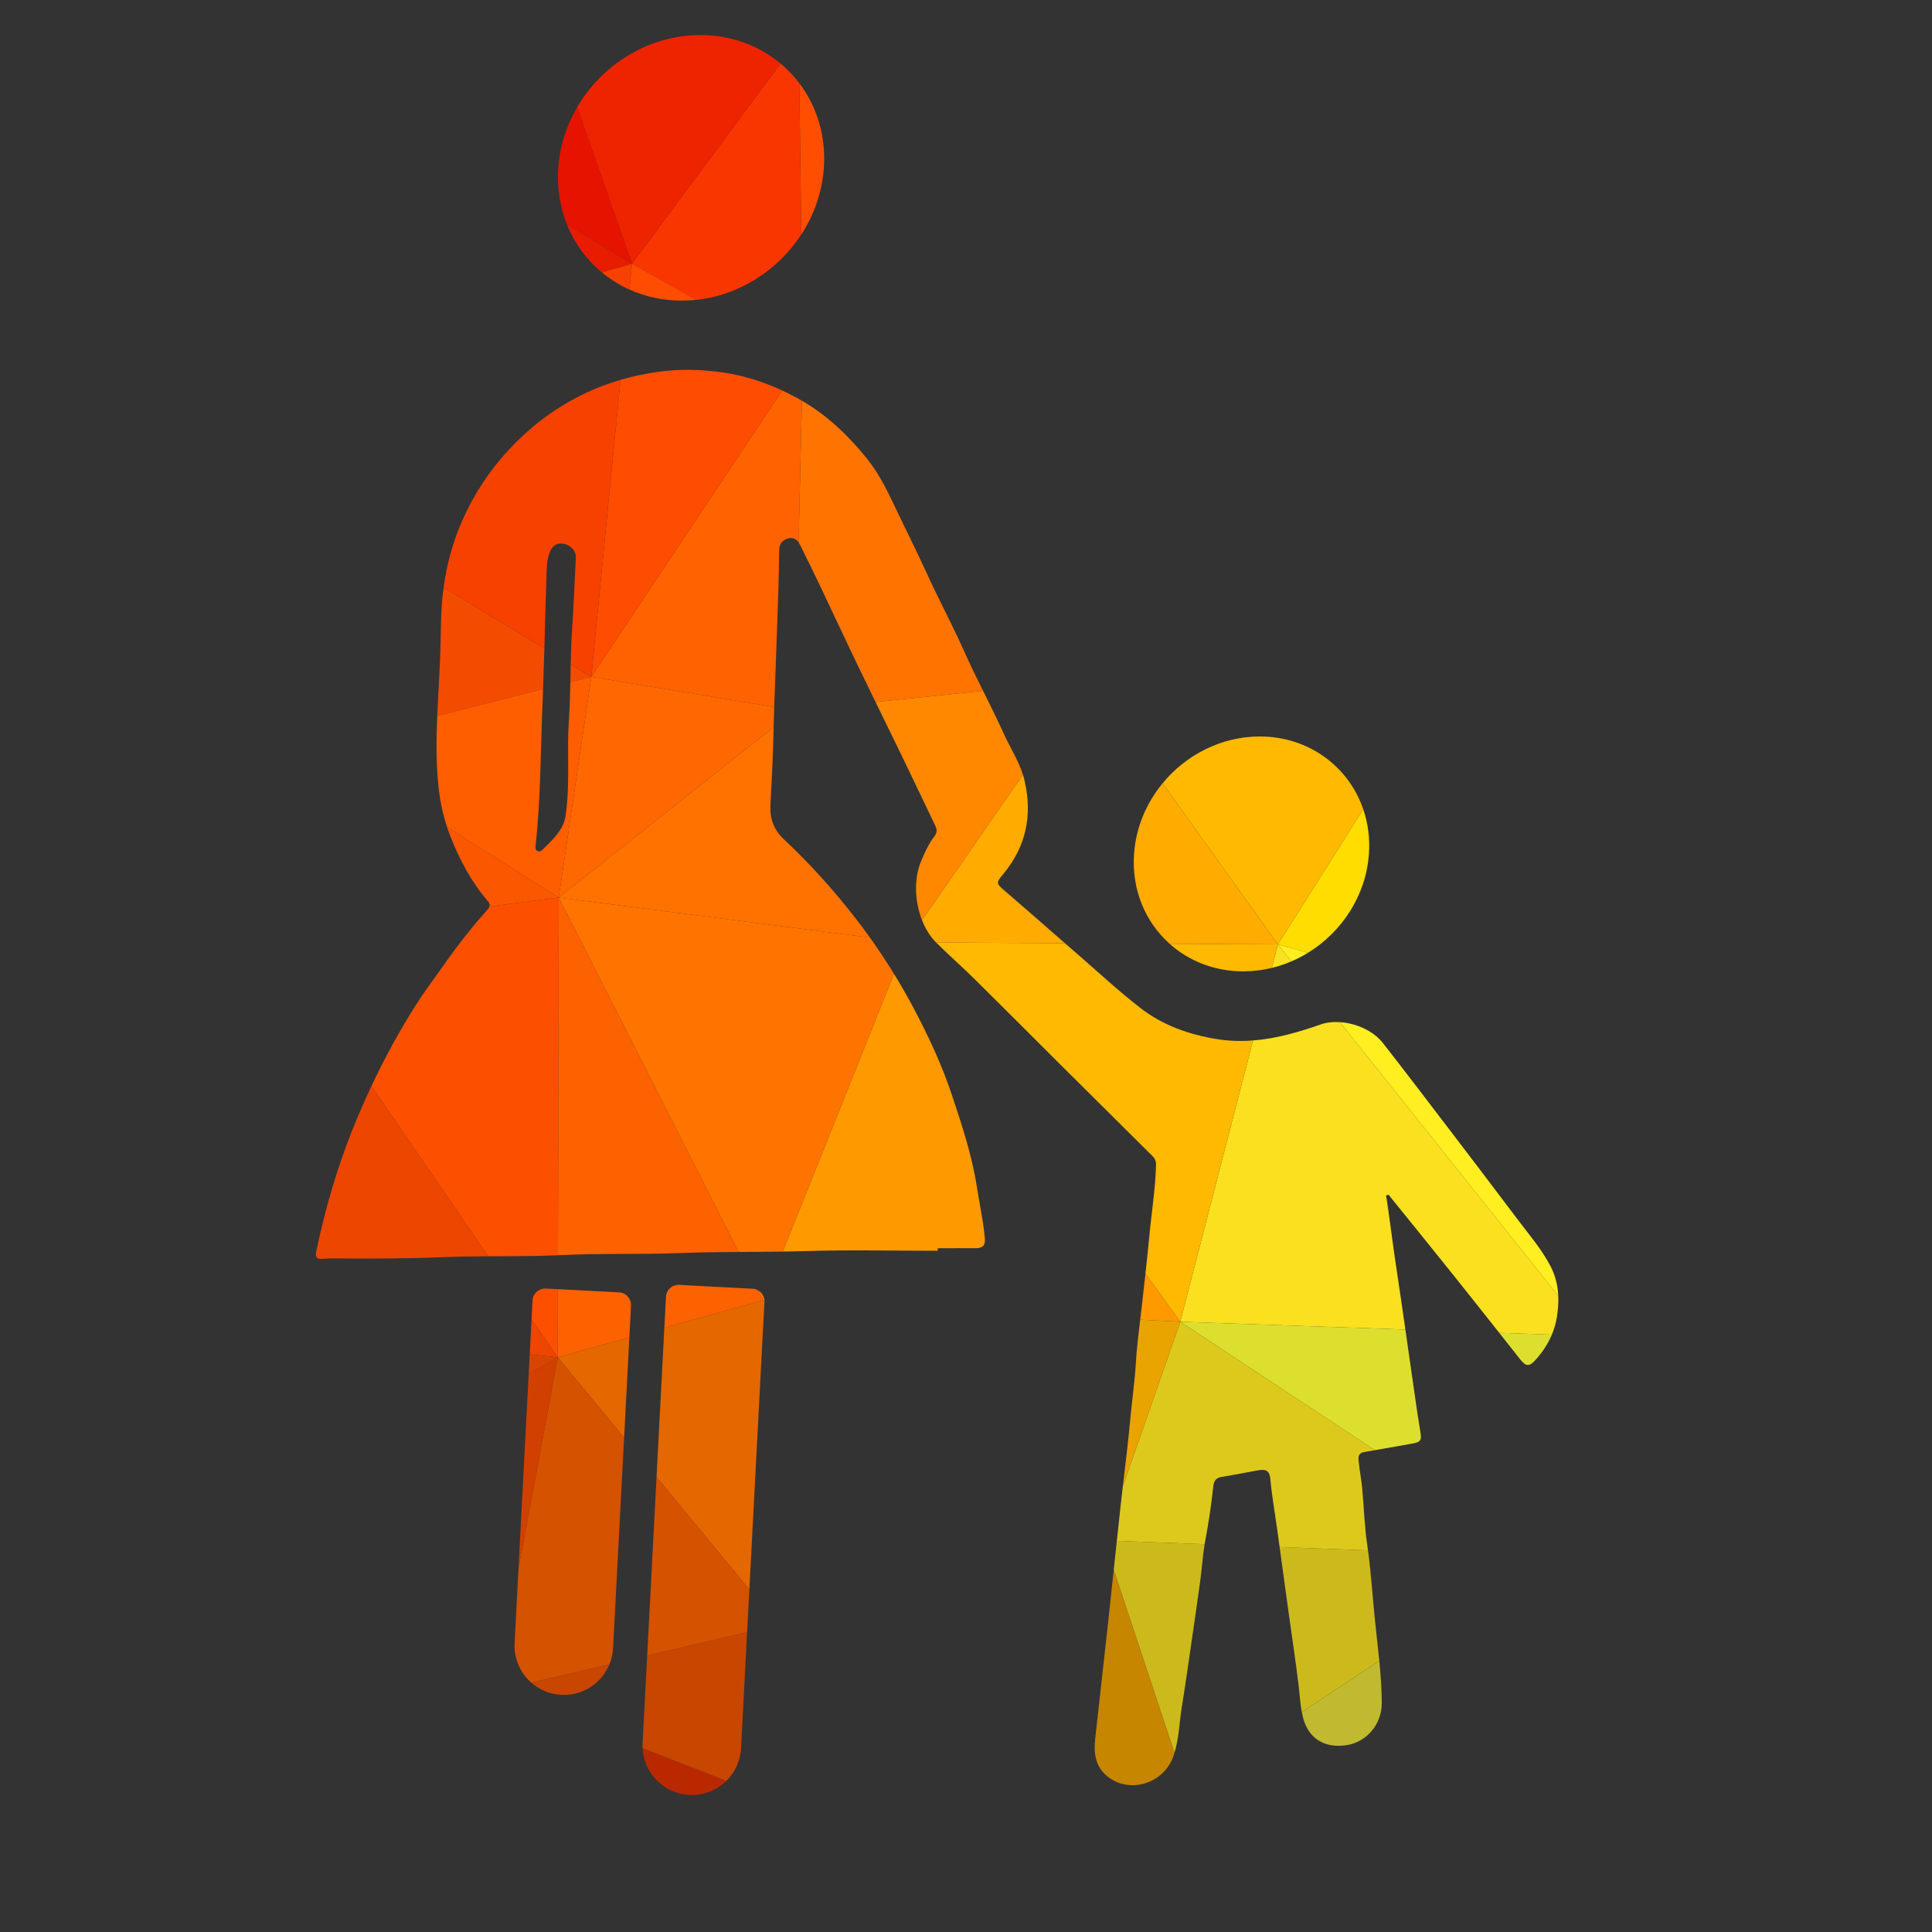 <?xml version="1.0" encoding="UTF-8"?>
<svg version="1.1" viewBox="0 0 1600 1600" xmlns="http://www.w3.org/2000/svg">
<rect x="0" y="0" width="1600" height="1600" fill="#333333" stroke="none"/>
<defs>
<clipPath id="a">
<path d="m0 1200h1200v-1200h-1200z"/>
</clipPath>
</defs>
<g transform="matrix(1.333 0 0 -1.333 0 1600)">
<g clip-path="url(#a)">
<g transform="translate(812.59 608.34)">
<path d="m0 0c21.114 12.975 36.085 35.642 37.884 61.434 0.689 9.848-0.609 19.236-3.543 27.807l-53.012-83.993z" fill="#fd0"/>
</g>
<g transform="translate(873.13 374.28)">
<path d="m0 0c-3e-3 0.022-6e-3 0.043-9e-3 0.064-1.792 12.147-3.47 24.315-5.329 36.428-2.284 14.856-4.098 29.756-6.281 44.623-0.123 0.817-0.885 2.061 0.381 2.52 1.096 0.39 1.59-0.873 2.138-1.557 13.176-16.277 26.365-32.543 39.451-48.912 9.356-11.699 18.666-23.437 27.955-35.191l32.689-1.135c1.456 3.474 2.522 7.123 3.134 10.949 0.701 4.377 1.033 8.758 0.84 13.088l-135.65 170.11c-4.233 0.274-8.35-0.17-11.946-1.43-13.794-4.831-27.691-8.831-42.033-9.947l-45.219-174.75z" fill="#fae01e"/>
</g>
<g transform="translate(790.13 598.96)">
<path d="m0 0c4.195 1.02 8.276 2.389 12.209 4.076l-8.421 10.56z" fill="#fae01e"/>
</g>
<g transform="translate(963.42 413.41)">
<path d="m0 0c-5.44 10.59-13.243 19.568-20.353 29.006-14.654 19.49-29.431 38.869-44.219 58.248-13.166 17.24-26.286 34.502-39.653 51.586-5.993 7.654-16.701 12.367-26.745 13.015l135.65-170.11c-0.279 6.246-1.659 12.387-4.68 18.258" fill="#ffee20"/>
</g>
<g transform="translate(802.34 603.03)">
<path d="m0 0c3.546 1.523 6.973 3.299 10.25 5.312l-18.671 5.248z" fill="#ffee20"/>
</g>
<g transform="translate(944.14 356.16)">
<path d="m0 0c3.973-5.049 5.888-5.217 10.209-0.336 4.123 4.647 7.45 9.746 9.774 15.293l-32.689 1.135c4.237-5.362 8.479-10.719 12.706-16.092" fill="#dddf2f"/>
</g>
<g transform="translate(854.16 299.34)">
<path d="m0 0c7.539 1.326 15.071 2.689 22.615 3.986 6.046 1.041 6.606 1.971 5.587 7.893-1.32 7.713-2.406 15.473-3.526 23.23-1.934 13.278-3.768 26.567-5.711 39.834l-139.88 4.86z" fill="#dddf2f"/>
</g>
<g transform="translate(846.93 697.58)">
<path d="m0 0c-9.079 26.506-33.863 45.163-64.31 45.163-23.815 0-45.758-11.408-60.311-29.057l71.609-100.1z" fill="#ffba00"/>
</g>
<g transform="translate(809.49 133.34)">
<path d="m0 0c3.728-14.486 14.979-19.322 27.528-17.195 11.923 2.013 21.539 12.705 21.45 26.275-0.055 8.754-0.698 17.445-1.544 26.113l-48.152-31.914c0.209-1.099 0.438-2.195 0.718-3.279" fill="#c1b92f"/>
</g>
<g transform="translate(800.47 199.23)">
<path d="m0 0c2.115-15.291 4.443-30.572 6.303-45.898 0.671-5.569 0.95-11.221 1.991-16.715l48.151 31.914c-0.882 9.021-1.987 18.017-2.888 27.027-1.389 13.836-2.236 27.729-4.128 41.535l-54.912 2.069c1.827-13.307 3.643-26.619 5.483-39.932" fill="#ccba1c"/>
</g>
<g transform="translate(691.93 224.95)">
<path d="m 0,0 37.737,-113.676 c 2.84,9.18 3.02,19.041 4.563,28.545 2.027,12.426 3.785,24.897 5.597,37.369 2.015,13.836 4.031,27.684 5.922,41.545 1.004,7.375 1.446,14.852 2.658,22.182 L 1.919,18.018 C 1.276,12.012 0.638,6.006 0,0" fill="#ccba1c"/>
</g>
<g transform="translate(697.58 276.88)">
<path d="m0 0c-0.44-3.766-0.874-7.529-1.283-11.297-0.827-7.535-1.637-15.074-2.442-22.615l54.558-2.053c0.127 0.768 0.254 1.537 0.399 2.301 2.116 11.172 3.75 22.379 4.97 33.664 0.36 3.268 1.623 5.338 5.307 5.898 7.478 1.131 14.889 2.721 22.345 4.02 4.211 0.727 7.277 0.525 7.792-5.318 0.907-10.366 2.788-20.655 4.209-30.975 0.523-3.781 1.039-7.562 1.559-11.344l54.912-2.068c-0.151 1.109-0.296 2.217-0.462 3.324-1.759 11.744-2.072 23.699-3.18 35.555-0.47 4.982-1.466 9.92-1.97 14.912-0.302 2.967-1.366 6.504 3.391 7.322 2.163 0.371 4.322 0.75 6.481 1.129l-120.91 79.803z" fill="#ddc91b"/>
</g>
<g transform="translate(511.85 1096)">
<path d="m0 0c1.393 19.966-4.422 38.275-15.228 52.547l1.193-93.96c7.932 12.172 12.978 26.318 14.035 41.413" fill="#ff4e00"/>
</g>
<g transform="translate(790.13 598.96)">
<path d="m0 0 3.788 14.636-67.283 0.369c11.946-10.693 27.882-17.14 45.775-17.14 6.058 0 11.994 0.744 17.72 2.135" fill="#ffb900"/>
</g>
<g transform="translate(581.73 614.6)">
<path d="m0 0c7.804-7.736 16.066-15.013 23.892-22.726 17.62-17.408 35.096-34.973 52.649-52.449 19.255-19.155 38.533-38.285 57.8-57.43 1.534-1.521 2.217-3.156 2.149-5.541-0.391-14.912-2.844-29.623-4.198-44.434-0.705-7.648-1.533-15.285-2.385-22.92l21.608-29.96 45.218 174.75c-7.387-0.574-14.891-0.382-22.56 0.858-17.353 2.81-33.53 8.588-47.356 19.279-13.489 10.422-26.005 22.098-38.89 33.282-2.685 2.33-5.363 4.669-8.041 7.006l-80.035 0.438c0.049-0.051 0.098-0.105 0.149-0.156" fill="#ffb900"/>
</g>
<g transform="translate(722.31 713.69)">
<path d="m0 0c-10.075-12.219-16.608-27.426-17.763-43.913-1.562-22.397 7.137-42.434 22.089-55.818l67.283-0.369z" fill="#ffab00"/>
</g>
<g transform="translate(581.58 614.76)">
<path d="m0 0 80.035-0.438c-12.325 10.752-24.613 21.553-37.018 32.221-5.957 5.127-5.923 5.15-1.054 11.049 13.927 16.86 17.913 36.059 13.099 57.307-0.318 1.398-0.7 2.767-1.13 4.115l-62.697-90.367c2.097-5.331 5.045-10.149 8.765-13.887" fill="#ffab00"/>
</g>
<g transform="translate(711.64 409.1)">
<path d="m0 0c-0.65-5.83-1.312-11.662-1.947-17.494-0.409-3.733-0.861-7.463-1.315-11.192l24.869-1.275z" fill="#f90"/>
</g>
<g transform="translate(500.83 423.04)">
<path d="m0 0c27.214 0.84 54.475 0.18 81.723 0.18 0 0.537 0 1.074 0.011 1.601 7.881 0 15.774 0 23.654 0.01 3.841 0 6.023 1.332 5.654 5.789-0.917 10.959-3.336 21.662-5.016 32.498-3.033 19.613-9.291 38.299-15.482 56.926-5.988 18.035-14.016 35.355-22.882 52.26-4.104 7.822-8.466 15.486-13.075 22.984l-69.126-172.57c4.847 0.072 9.693 0.174 14.539 0.322" fill="#f90"/>
</g>
<g transform="translate(474.91 392.37)">
<path d="m0 0c-0.032 0.479-0.101 0.947-0.216 1.4l-0.546-1.361z" fill="#f90"/>
</g>
<g transform="translate(688.32 191.21)">
<path d="m0 0c-2.597-23.812-5.295-47.623-7.937-71.436-0.973-8.699 0.236-16.937 7.289-22.837 13.388-11.184 34.827-5.352 41.185 11.921 0.296 0.801 0.561 1.61 0.812 2.422l-37.738 113.68c-1.193-11.25-2.386-22.5-3.611-33.746" fill="#c68600"/>
</g>
<g transform="translate(708.38 380.41)">
<path d="m0 0c-1.091-8.967-2.191-17.934-2.705-26.937-0.66-11.475-2.351-22.817-3.392-34.235-1.281-14.15-3.056-28.25-4.706-42.361l35.672 102.26z" fill="#eaa400"/>
</g>
<g transform="translate(474.92 391.87)">
<path d="m0 0c0 0.17-1e-3 0.34-0.012 0.506l-0.762 0.039z" fill="#eaa400"/>
</g>
<g transform="translate(561.26 728.68)">
<path d="m0 0c6.695-13.815 13.211-27.708 19.883-41.533 1.12-2.34 1.031-4.311-0.548-6.348-3.751-4.824-6.192-10.321-8.52-15.965-4.344-10.589-3.811-24.597 0.747-36.187l62.696 90.367c-2.932 9.169-8.193 17.278-12.137 25.966-3.99 8.804-8.319 17.452-12.62 26.111l-66.81-6.935c5.778-11.821 11.577-23.63 17.309-35.476" fill="#f80"/>
</g>
<g transform="translate(497.07 861.75)">
<path d="m0 0c3.784-7.736 7.668-15.428 11.373-23.208 8.151-17.105 16.11-34.302 24.329-51.373 3.698-7.688 7.435-15.355 11.18-23.019l66.81 6.936c-3.964 7.98-7.904 15.97-11.528 24.099-7.443 16.712-16.12 32.823-23.699 49.458-6.436 14.128-13.501 27.966-20.106 42.015-4.735 10.075-9.795 19.961-16.78 28.659-11.474 14.287-24.491 26.76-40.444 36.035l-2.042-88.054c0.332-0.474 0.635-0.993 0.907-1.548" fill="#ff7400"/>
</g>
<g transform="translate(474.54 384.12)">
<path d="m0 0 0.383 7.316c8e-3 0.145 1e-3 0.286 1e-3 0.428l-0.774 0.545z" fill="#df8100"/>
</g>
<g transform="translate(481 761.04)">
<path d="m0 0c0.824 23.695 1.754 47.391 2.554 71.099 0.292 8.82 0.348 17.664 0.504 26.497 0.067 4.042 2.408 6.427 6.023 7.243 2.676 0.607 4.66-0.564 6.079-2.582l2.042 88.054c-0.922 0.536-1.85 1.066-2.792 1.581-3.114 1.701-6.267 3.289-9.455 4.768l-118.6-177.91z" fill="#ff6200"/>
</g>
<g transform="translate(432.63 1014)">
<path d="m0 0c26.853 2.903 50.775 18.49 65.179 40.599l-1.193 93.96c-3.413 4.507-7.324 8.611-11.663 12.238l-92.325-124.41z" fill="#fa3600"/>
</g>
<g transform="translate(540.48 617.79)">
<path d="m0 0c-2.876 4.019-5.824 7.985-8.854 11.893-13.524 17.43-28.336 33.91-44.467 49.033-6.437 6.034-8.945 12.931-8.508 21.54 0.313 6.336 0.626 12.673 0.962 19.02 0.517 9.746 0.752 19.508 1.014 29.267l-133.5-105.88z" fill="#ff7200"/>
</g>
<g transform="translate(458.88 422.49)">
<path d="m0 0c9.136 0.059 18.274 0.09 27.411 0.225l69.126 172.57c-4.717 7.677-9.699 15.178-14.936 22.496l-193.35 24.877z" fill="#ff7400"/>
</g>
<g transform="translate(474.7 393.77)">
<path d="m0 0c-0.524 2.068-1.879 3.816-3.704 4.861l3.158-6.222z" fill="#ff7400"/>
</g>
<g transform="translate(348.69 147.31)">
<path d="M 0,0 C 13.348,-0.699 25.146,7.26 29.948,18.963 L -18.629,7.604 C -13.63,3.197 -7.171,0.375 0,0" fill="#c84600"/>
</g>
<g transform="translate(460.39 114.14)">
<path d="m0 0 3.78 72.131-62.097-14.518-2.851-54.412c-0.057-1.086-0.055-2.16 0-3.222l51.982-20.29c5.312 5.19 8.767 12.311 9.186 20.311" fill="#c84600"/>
</g>
<g transform="translate(428.21 85.143)">
<path d="M 0,0 C 8.893,-0.465 17.094,2.916 23,8.686 L -28.983,28.975 C -28.182,13.508 -15.808,0.84 0,0" fill="#ba2800"/>
</g>
<g transform="translate(391 369.36)">
<path d="m0 0 1.037 19.795c0.234 4.31-3.079 7.992-7.4 8.217l-38.046 1.992-0.093-42.342z" fill="#fc6200"/>
</g>
<g transform="translate(346.64 420.45)">
<path d="m0 0c0.609 0.027 1.219 0.051 1.829 0.08 24.729 1.221 49.548 0.291 74.322 1.275 12.025 0.483 24.056 0.61 36.092 0.686l-111.75 220.17z" fill="#fc6200"/>
</g>
<g transform="translate(470.99 398.63)">
<path d="m0 0c-1.028 0.588-2.202 0.957-3.468 1.021l-45.553 2.385c-4.31 0.225-7.993-3.09-8.216-7.398l-1.009-19.254 61.404 17.023z" fill="#fc6200"/>
</g>
<g transform="translate(387.74 307.04)">
<path d="m0 0 3.265 62.318-44.503-12.337z" fill="#e56700"/>
</g>
<g transform="translate(474.54 384.12)">
<path d="m0 0-0.39 8.289-61.404-17.023-4.861-92.766 57.673-69.9z" fill="#e56700"/>
</g>
<g transform="translate(347.13 642.66)">
<path d="m0 0 133.5 105.88c0.106 3.985 0.216 7.97 0.353 11.953 6e-3 0.184 0.013 0.366 0.02 0.55l-113.65 18.752z" fill="#ff6800"/>
</g>
<g transform="translate(484.95 1160.8)">
<path d="m0 0c-13.275 11.097-30.558 17.723-49.85 17.723-31.988 0-61.001-18.208-76.55-44.824l34.075-97.313z" fill="#ee2300"/>
</g>
<g transform="translate(391.05 1020.4)">
<path d="m0 0c9.795-4.413 20.779-6.867 32.51-6.867 3.054 0 6.08 0.171 9.07 0.494l-40.002 22.383z" fill="#ff4d00"/>
</g>
<g transform="translate(485.96 957.7)">
<path d="m0 0c-11.468 5.32-23.418 9.143-35.919 11.027-13.367 2.027-26.923 2.474-40.537 0.65-8.172-1.101-16.166-2.781-23.97-5.069l-18.178-184.52z" fill="#ff4d00"/>
</g>
<g transform="translate(322.15 226.1)">
<path d="m0 0-2.444-46.598c-0.509-9.722 3.578-18.619 10.354-24.593l48.578 11.359c1.275 3.107 2.063 6.477 2.249 10.021l6.848 130.75-41.237 49.981z" fill="#d45200"/>
</g>
<g transform="translate(465.56 212.72)">
<path d="m0 0-57.673 69.9-5.81-110.87 62.097 14.518z" fill="#d45200"/>
</g>
<g transform="translate(328.47 346.68)">
<path d="m0 0-6.322-120.57 24.347 130.92z" fill="#d24000"/>
</g>
<g transform="translate(330.25 380.67)">
<path d="m0 0-1.143-21.799 17.386-1.851z" fill="#ec4600"/>
</g>
<g transform="translate(219.05 498.67)">
<path d="m0 0c-9.919-24.707-17.163-50.174-22.659-76.18-0.627-2.978 0.414-4.58 3.683-4.31 2.172 0.168 4.355 0.336 6.538 0.312 23.072-0.234 46.146-0.156 69.219 0.783 9.181 0.375 18.365 0.475 27.552 0.518l-72.628 105.76c-4.156-8.828-8.057-17.789-11.705-26.881" fill="#ec4600"/>
</g>
<g transform="translate(304.09 637.09)">
<path d="m0 0c-0.168-0.512-0.483-1.022-0.941-1.538-9.661-10.96-18.741-22.334-27.137-34.335-5.9-8.441-12.169-16.658-17.677-25.357-10.283-16.205-19.43-32.998-27.577-50.309l72.628-105.76c14.411 0.07 28.83 0.011 43.252 0.656l0.492 222.21z" fill="#fc5000"/>
</g>
<g transform="translate(346.59 399.36)">
<path d="m0 0-7.507 0.393c-4.309 0.234-7.993-3.079-8.217-7.401l-0.612-11.683 16.242-23.651z" fill="#fc5000"/>
</g>
<g transform="translate(367.35 779.79)">
<path d="m0 0-12.8 7.75c-0.08-3.685-0.142-7.369-0.213-11.052z" fill="#f34c00"/>
</g>
<g transform="translate(338.2 797.44)">
<path d="m0 0-62.585 37.892c-0.217-1.599-0.418-3.203-0.592-4.817-1.097-10.141-1.109-20.284-1.321-30.416-0.31-14.865-1.423-29.722-2.052-44.587l65.736 16.679c0.318 8.414 0.578 16.831 0.814 25.249" fill="#f34c00"/>
</g>
<g transform="translate(358.55 1133.7)">
<path d="m0 0c-6.6-11.297-10.776-24.107-11.723-37.685-0.874-12.478 1.074-24.307 5.292-34.911l40.506-24.717z" fill="#e51300"/>
</g>
<g transform="translate(352.12 1061.1)">
<path d="m0 0c4.707-11.834 12.244-22.14 21.866-30.104l18.64 5.386z" fill="#e71c00"/>
</g>
<g transform="translate(392.63 1036.4)">
<path d="m0 0-18.64-5.387c5.133-4.249 10.86-7.828 17.062-10.623z" fill="#f74100"/>
</g>
<g transform="translate(338.2 797.44)">
<path d="m0 0c0.417 14.851 0.774 29.704 1.306 44.551 0.191 5.34 0.078 10.826 2.328 15.92 1.847 4.186 5.318 5.508 9.304 4.332 4.007-1.187 6.313-4.345 6.66-7.557-0.84-16.535-1.455-31.996-2.474-47.432-0.432-6.563-0.634-13.136-0.777-19.71l12.8-7.75 18.179 184.52c-6.959-2.041-13.767-4.564-20.407-7.615-21.349-9.83-39.45-24.114-54.541-42.116-10.154-12.123-18.271-25.525-24.427-40.156-5.314-12.601-8.701-25.605-10.536-39.091z" fill="#f74100"/>
</g>
<g transform="translate(367.35 779.79)">
<path d="m0 0-13.013-3.302c-0.153-7.942-0.355-15.875-0.902-23.781-1.388-19.882 0.917-39.832-2.116-59.612-0.773-5.049-3.426-9.013-6.527-12.73-2.306-2.765-4.992-5.205-7.546-7.768-0.896-0.897-1.914-1.68-3.268-1.042-1.22 0.582-1.4 1.814-1.276 2.957 3.336 30.124 3.123 60.428 4.411 90.656 0.099 2.34 0.187 4.68 0.276 7.019l-65.737-16.678c-0.622-14.698-0.771-29.406 0.799-44.133 0.905-8.519 2.646-16.871 5.304-24.919l69.373-43.799z" fill="#ff5e00"/>
</g>
<g transform="translate(277.76 686.46)">
<path d="m0 0c0.629-1.905 1.293-3.798 2.028-5.666 5.742-14.588 13.02-28.458 23.375-40.448 0.994-1.144 1.276-2.202 0.93-3.253l43.04 5.568z" fill="#fb5700"/>
</g>
<g transform="translate(346.5 357.02)">
<path d="m0 0-17.386 1.851-0.639-12.197z" fill="#d94500"/>
</g>
</g>
</g>
</svg>
